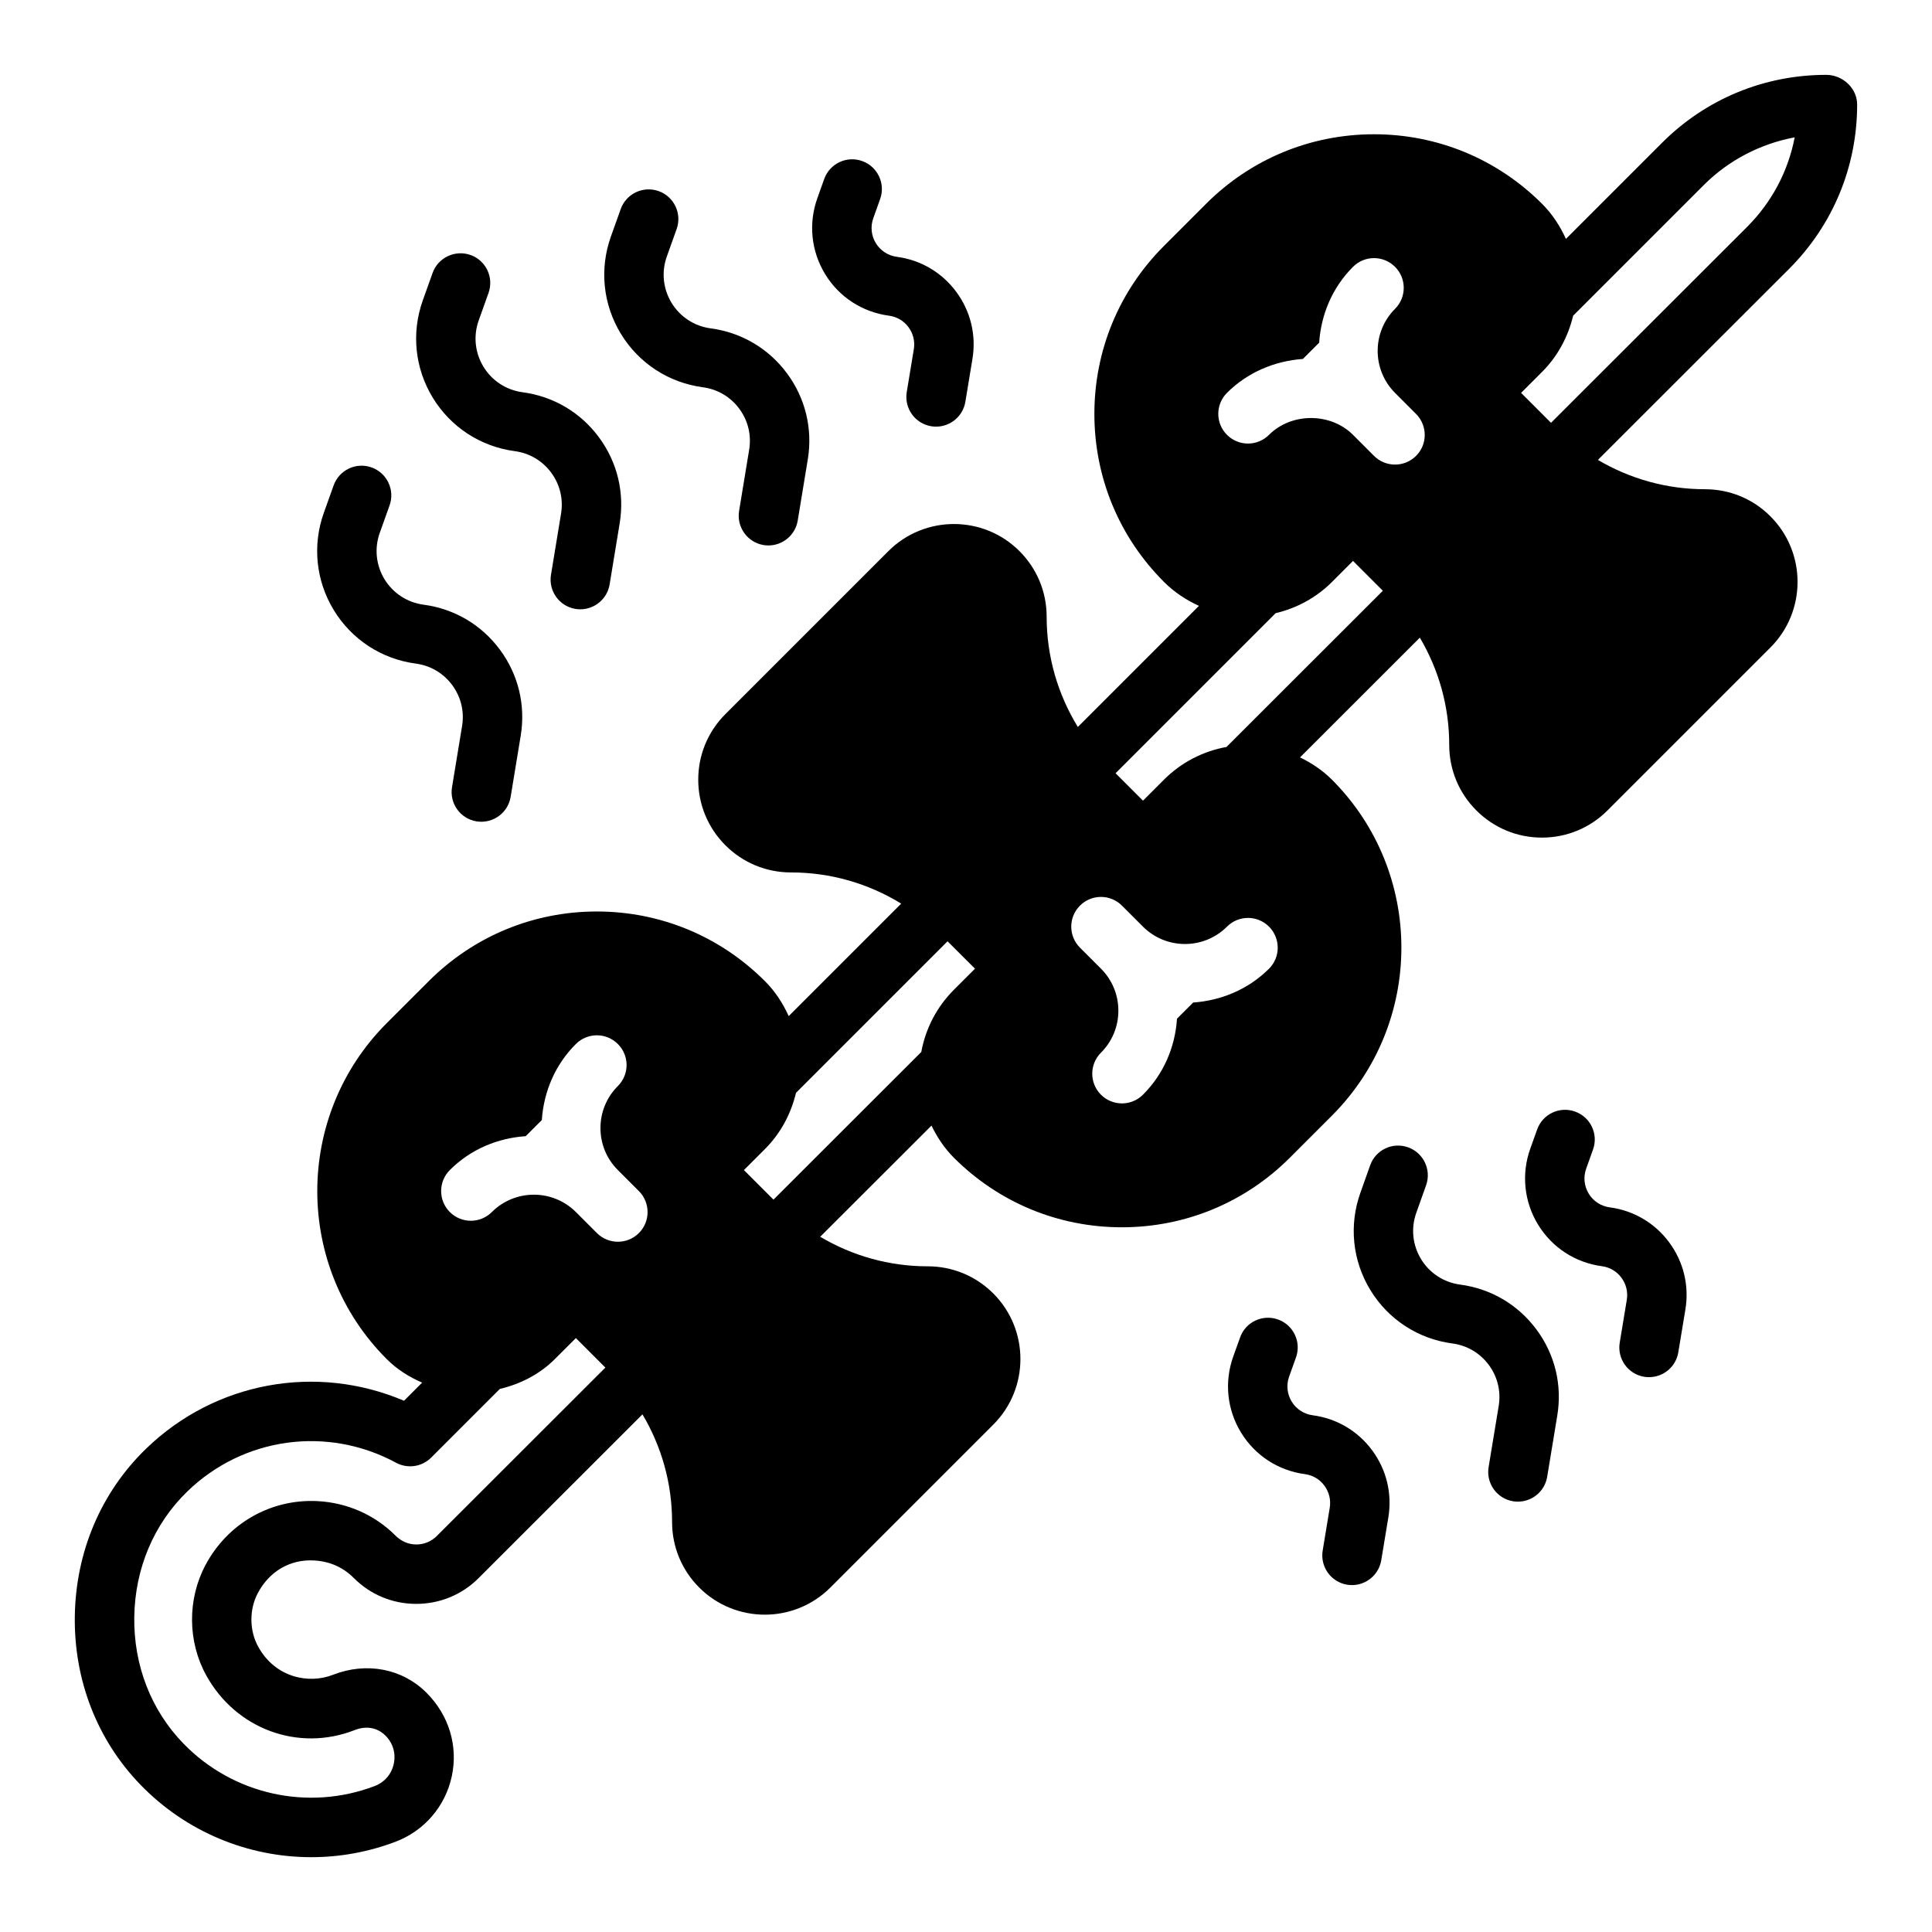 <?xml version="1.0" encoding="UTF-8"?>
<!-- Uploaded to: ICON Repo, www.svgrepo.com, Generator: ICON Repo Mixer Tools -->
<svg fill="#000000" width="800px" height="800px" version="1.1" viewBox="144 144 512 512" xmlns="http://www.w3.org/2000/svg">
 <g>
  <path d="m595.85 273.65c-10.156 0-19.859-2.738-28.387-7.769l50.641-50.602c11.648-11.633 18.059-27.102 18.059-43.57 0-4.344-3.84-7.871-8.195-7.871-16.461 0-31.93 6.406-43.547 18.043l-25.434 25.434c-1.52-3.352-3.559-6.535-6.312-9.289-11.906-11.895-27.723-18.445-44.543-18.445-16.824 0-32.637 6.551-44.523 18.445l-11.133 11.133c-11.902 11.895-18.453 27.711-18.453 44.531 0 16.824 6.551 32.637 18.453 44.531 2.715 2.715 5.871 4.793 9.258 6.336l-32.094 32.094c-5.344-8.715-8.266-18.727-8.266-29.215 0-6.559-2.551-12.73-7.195-17.375-9.582-9.59-25.184-9.582-34.754 0l-43.18 43.18c-4.644 4.644-7.203 10.816-7.203 17.383 0 6.559 2.559 12.738 7.195 17.375 4.637 4.644 10.809 7.203 17.383 7.203 10.477 0 20.492 2.914 29.207 8.266l-29.812 29.812c-1.52-3.352-3.559-6.535-6.312-9.281-11.895-11.895-27.711-18.445-44.531-18.445-16.824 0-32.637 6.551-44.531 18.445l-11.141 11.133c-24.555 24.562-24.555 64.512 0 89.055 2.723 2.723 5.945 4.746 9.375 6.219l-4.809 4.809c-23.184-9.871-49.996-5.086-68.375 12.723-11.902 11.531-18.602 27.27-18.863 44.32-0.262 17.027 5.953 32.945 17.484 44.809 12.098 12.445 28.473 19.113 45.191 19.105 7.496 0 15.059-1.34 22.324-4.094 7.621-2.891 13.188-9.367 14.902-17.344 1.707-7.957-0.699-16.137-6.715-22.152-6.391-6.391-15.887-8.219-24.789-4.738-6.398 2.504-15.258 0.754-19.781-7.422-2.387-4.305-2.426-9.902-0.102-14.266 3.039-5.723 8.543-9.004 14.965-8.613 2.785 0.148 6.848 1.047 10.414 4.606 4.402 4.434 10.281 6.887 16.547 6.894h0.047c6.25 0 12.121-2.426 16.523-6.832l43.422-43.391c5.078 8.551 7.848 18.309 7.848 28.52 0 6.566 2.559 12.738 7.195 17.375 4.785 4.785 11.082 7.188 17.375 7.188 6.289 0 12.586-2.394 17.375-7.188l43.18-43.18c9.582-9.582 9.582-25.168 0-34.754-4.644-4.637-10.816-7.195-17.375-7.195-10.195 0-19.949-2.762-28.496-7.832l29.488-29.457c1.512 3.094 3.426 6 5.926 8.5 11.895 11.895 27.711 18.445 44.523 18.445 16.832 0 32.637-6.551 44.531-18.445l11.133-11.133c24.555-24.555 24.555-64.504 0-89.055-2.488-2.488-5.383-4.394-8.445-5.894l31.754-31.73c5.039 8.527 7.785 18.246 7.785 28.41 0 6.574 2.559 12.754 7.195 17.375 4.637 4.644 10.809 7.203 17.375 7.203s12.738-2.559 17.375-7.203l43.18-43.18c9.582-9.582 9.582-25.168 0-34.754-4.613-4.633-10.777-7.184-17.332-7.184zm-336.12 277.43c-1.434 1.434-3.344 2.219-5.391 2.219h-0.016c-2.055 0-3.969-0.805-5.559-2.394-5.457-5.457-12.785-8.691-20.625-9.094-12.32-0.629-23.781 5.84-29.684 16.941-4.832 9.086-4.746 20.301 0.227 29.285 7.871 14.211 24.402 20.285 39.289 14.461 3.023-1.188 5.992-0.738 8.195 1.473 1.984 1.984 2.777 4.699 2.188 7.445-0.59 2.762-2.449 4.922-5.086 5.918-17.617 6.684-37.512 2.266-50.648-11.266-8.594-8.836-13.223-20.762-13.035-33.582 0.195-12.84 5.195-24.648 14.074-33.25 14.863-14.391 37.078-17.445 55.293-7.598 3.07 1.66 6.856 1.102 9.312-1.355l18.199-18.199c5.406-1.289 10.523-3.856 14.578-7.91l5.574-5.566 7.816 7.816zm53.586-80.309c-1.535 1.535-3.551 2.305-5.566 2.305s-4.031-0.77-5.566-2.305l-5.566-5.566c-6.141-6.133-16.121-6.133-22.27 0-3.078 3.078-8.055 3.078-11.133 0-3.078-3.078-3.078-8.055 0-11.133 5.59-5.59 12.793-8.477 20.105-8.973l4.273-4.273c0.512-7.606 3.574-14.711 9.02-20.152 3.078-3.078 8.055-3.078 11.133 0 3.078 3.078 3.078 8.055 0 11.133-2.977 2.977-4.613 6.926-4.613 11.141 0 4.211 1.637 8.156 4.613 11.133l5.566 5.566c1.535 1.535 2.305 3.551 2.305 5.566 0.004 2.008-0.766 4.023-2.301 5.559zm83.496-64.488c-4.566 4.559-7.519 10.289-8.66 16.5l-39.172 39.133-7.832-7.832 5.566-5.566c4.25-4.25 6.926-9.445 8.234-14.902l40.164-40.164 7.273 7.266zm83.492-5.566c-5.59 5.582-12.832 8.453-20.105 8.965l-4.281 4.281c-0.504 7.606-3.574 14.711-9.02 20.145-1.535 1.535-3.551 2.305-5.566 2.305s-4.031-0.77-5.566-2.305c-3.078-3.078-3.078-8.062 0-11.133 2.977-2.977 4.613-6.926 4.613-11.133 0-4.211-1.637-8.164-4.613-11.141l-5.566-5.566c-1.535-1.535-2.305-3.551-2.305-5.566s0.77-4.031 2.305-5.566c3.078-3.078 8.055-3.078 11.133 0l5.566 5.566c6.141 6.141 16.137 6.133 22.27 0 3.078-3.078 8.055-3.078 11.133 0 3.074 3.086 3.082 8.078 0.004 11.148zm-11.266-58.766c-6.234 1.133-11.988 4.086-16.562 8.66l-5.574 5.574-7.266-7.266 42.422-42.422c5.598-1.332 10.77-4.102 14.941-8.281l5.566-5.566 7.902 7.902zm50.223-77.129c-1.535 1.535-3.551 2.297-5.566 2.297s-4.031-0.77-5.566-2.305l-5.566-5.574c-5.953-5.945-16.312-5.945-22.262 0-3.078 3.078-8.055 3.078-11.133 0-3.078-3.07-3.078-8.055 0-11.133 5.414-5.414 12.617-8.453 20.113-8.98l4.312-4.312c0.496-7.328 3.387-14.516 8.973-20.105 3.078-3.078 8.055-3.07 11.133 0 3.078 3.078 3.078 8.055 0 11.141-6.133 6.141-6.133 16.129 0 22.27l5.566 5.574c1.535 1.535 2.305 3.559 2.305 5.574 0.008 2.012-0.766 4.019-2.309 5.555zm27.844-16.703 5.566-5.566c4.242-4.25 6.918-9.438 8.227-14.887l34.652-34.652c6.504-6.512 14.926-10.902 24.059-12.617-1.707 8.941-6.047 17.176-12.625 23.75l-51.949 51.906z"/>
  <path d="m280.42 263.56c3.883 0.512 7.305 2.535 9.637 5.676 2.332 3.148 3.266 7.016 2.629 10.871l-2.668 16.215c-0.707 4.289 2.195 8.344 6.488 9.047 0.434 0.07 0.867 0.102 1.289 0.102 3.785 0 7.125-2.738 7.762-6.59l2.668-16.215c1.332-8.109-0.629-16.207-5.519-22.805-4.887-6.598-12.066-10.824-20.215-11.91-4.312-0.574-8.094-3.031-10.359-6.746-2.266-3.715-2.731-8.203-1.266-12.297l2.598-7.273c1.465-4.094-0.668-8.598-4.762-10.059-4.094-1.441-8.598 0.668-10.059 4.762l-2.598 7.273c-3.07 8.598-2.102 18.004 2.652 25.797 4.75 7.789 12.672 12.953 21.723 14.152z"/>
  <path d="m330.27 246.63c3.883 0.512 7.305 2.535 9.637 5.676 2.332 3.148 3.266 7.008 2.629 10.871l-2.668 16.223c-0.699 4.289 2.203 8.336 6.496 9.047 0.434 0.07 0.859 0.102 1.281 0.102 3.785 0 7.125-2.738 7.762-6.598l2.668-16.215c1.332-8.109-0.629-16.207-5.519-22.805-4.894-6.598-12.074-10.824-20.215-11.91-4.312-0.574-8.094-3.039-10.359-6.746-2.266-3.715-2.731-8.203-1.266-12.297l2.598-7.273c1.465-4.094-0.668-8.598-4.762-10.059-4.102-1.449-8.598 0.668-10.059 4.762l-2.598 7.273c-3.07 8.598-2.102 18.004 2.652 25.789 4.742 7.797 12.66 12.953 21.723 14.16z"/>
  <path d="m530.95 484.43c-4.32-0.574-8.094-3.031-10.352-6.746-2.266-3.715-2.731-8.203-1.258-12.305l2.59-7.273c1.457-4.094-0.684-8.598-4.769-10.051-4.117-1.48-8.605 0.668-10.059 4.769l-2.582 7.266c-3.078 8.605-2.109 18.004 2.644 25.797 4.754 7.793 12.676 12.949 21.727 14.145 3.891 0.512 7.312 2.535 9.652 5.684 2.332 3.141 3.258 7.008 2.629 10.863l-2.676 16.223c-0.707 4.289 2.188 8.344 6.481 9.047 0.441 0.07 0.867 0.102 1.289 0.102 3.777 0 7.125-2.738 7.754-6.59l2.676-16.223c1.34-8.109-0.621-16.199-5.512-22.797-4.906-6.606-12.086-10.832-20.234-11.91z"/>
  <path d="m379.59 227.66c2.086 0.277 3.922 1.355 5.172 3.047s1.754 3.762 1.41 5.84l-1.875 11.367c-0.707 4.289 2.195 8.344 6.488 9.047 0.434 0.07 0.867 0.102 1.289 0.102 3.785 0 7.125-2.738 7.762-6.59l1.875-11.367c1.039-6.32-0.488-12.625-4.297-17.773-3.809-5.141-9.406-8.438-15.742-9.273-2.312-0.309-4.344-1.629-5.566-3.621-1.219-1.992-1.465-4.402-0.676-6.606l1.82-5.094c1.465-4.094-0.676-8.598-4.769-10.059-4.102-1.473-8.598 0.676-10.059 4.769l-1.82 5.094c-2.394 6.699-1.637 14.02 2.062 20.098 3.695 6.074 9.871 10.082 16.926 11.02z"/>
  <path d="m570.59 463.96c-2.312-0.309-4.344-1.629-5.559-3.621-1.211-2-1.473-4.41-0.684-6.606l1.82-5.094c1.473-4.094-0.668-8.598-4.754-10.059-4.102-1.48-8.613 0.668-10.059 4.762l-1.828 5.102c-2.387 6.699-1.629 14.027 2.078 20.098 3.707 6.07 9.871 10.086 16.926 11.02 2.086 0.277 3.914 1.355 5.164 3.047 1.25 1.691 1.762 3.769 1.426 5.84l-1.875 11.367c-0.707 4.281 2.188 8.344 6.481 9.047 0.441 0.07 0.867 0.102 1.289 0.102 3.777 0 7.125-2.731 7.754-6.59l1.883-11.375c1.031-6.32-0.496-12.625-4.312-17.773-3.816-5.141-9.414-8.43-15.75-9.266z"/>
  <path d="m491.87 519.06c-2.312-0.309-4.344-1.629-5.559-3.621-1.211-2-1.473-4.41-0.684-6.606l1.82-5.094c1.473-4.094-0.668-8.598-4.754-10.059-4.102-1.473-8.613 0.668-10.059 4.762l-1.828 5.102c-2.387 6.699-1.629 14.027 2.078 20.098 3.707 6.07 9.871 10.086 16.926 11.02 2.086 0.277 3.914 1.355 5.164 3.047 1.25 1.691 1.762 3.769 1.426 5.84l-1.875 11.367c-0.707 4.281 2.188 8.344 6.481 9.047 0.441 0.07 0.867 0.102 1.289 0.102 3.777 0 7.125-2.731 7.754-6.59l1.883-11.375c1.031-6.32-0.496-12.625-4.312-17.773-3.812-5.141-9.41-8.43-15.75-9.266z"/>
  <path d="m254.19 319.86c3.883 0.512 7.305 2.535 9.637 5.676 2.332 3.148 3.266 7.016 2.629 10.871l-2.668 16.215c-0.707 4.289 2.195 8.344 6.488 9.047 0.434 0.07 0.867 0.102 1.289 0.102 3.785 0 7.125-2.738 7.762-6.59l2.668-16.215c1.332-8.109-0.629-16.207-5.519-22.805-4.887-6.598-12.066-10.824-20.215-11.91-4.312-0.574-8.094-3.031-10.359-6.746s-2.723-8.203-1.258-12.297l2.598-7.273c1.465-4.094-0.676-8.598-4.769-10.059-4.094-1.473-8.598 0.676-10.059 4.769l-2.598 7.266c-3.07 8.598-2.102 18.004 2.652 25.789 4.754 7.801 12.672 12.957 21.723 14.16z"/>
 </g>
</svg>